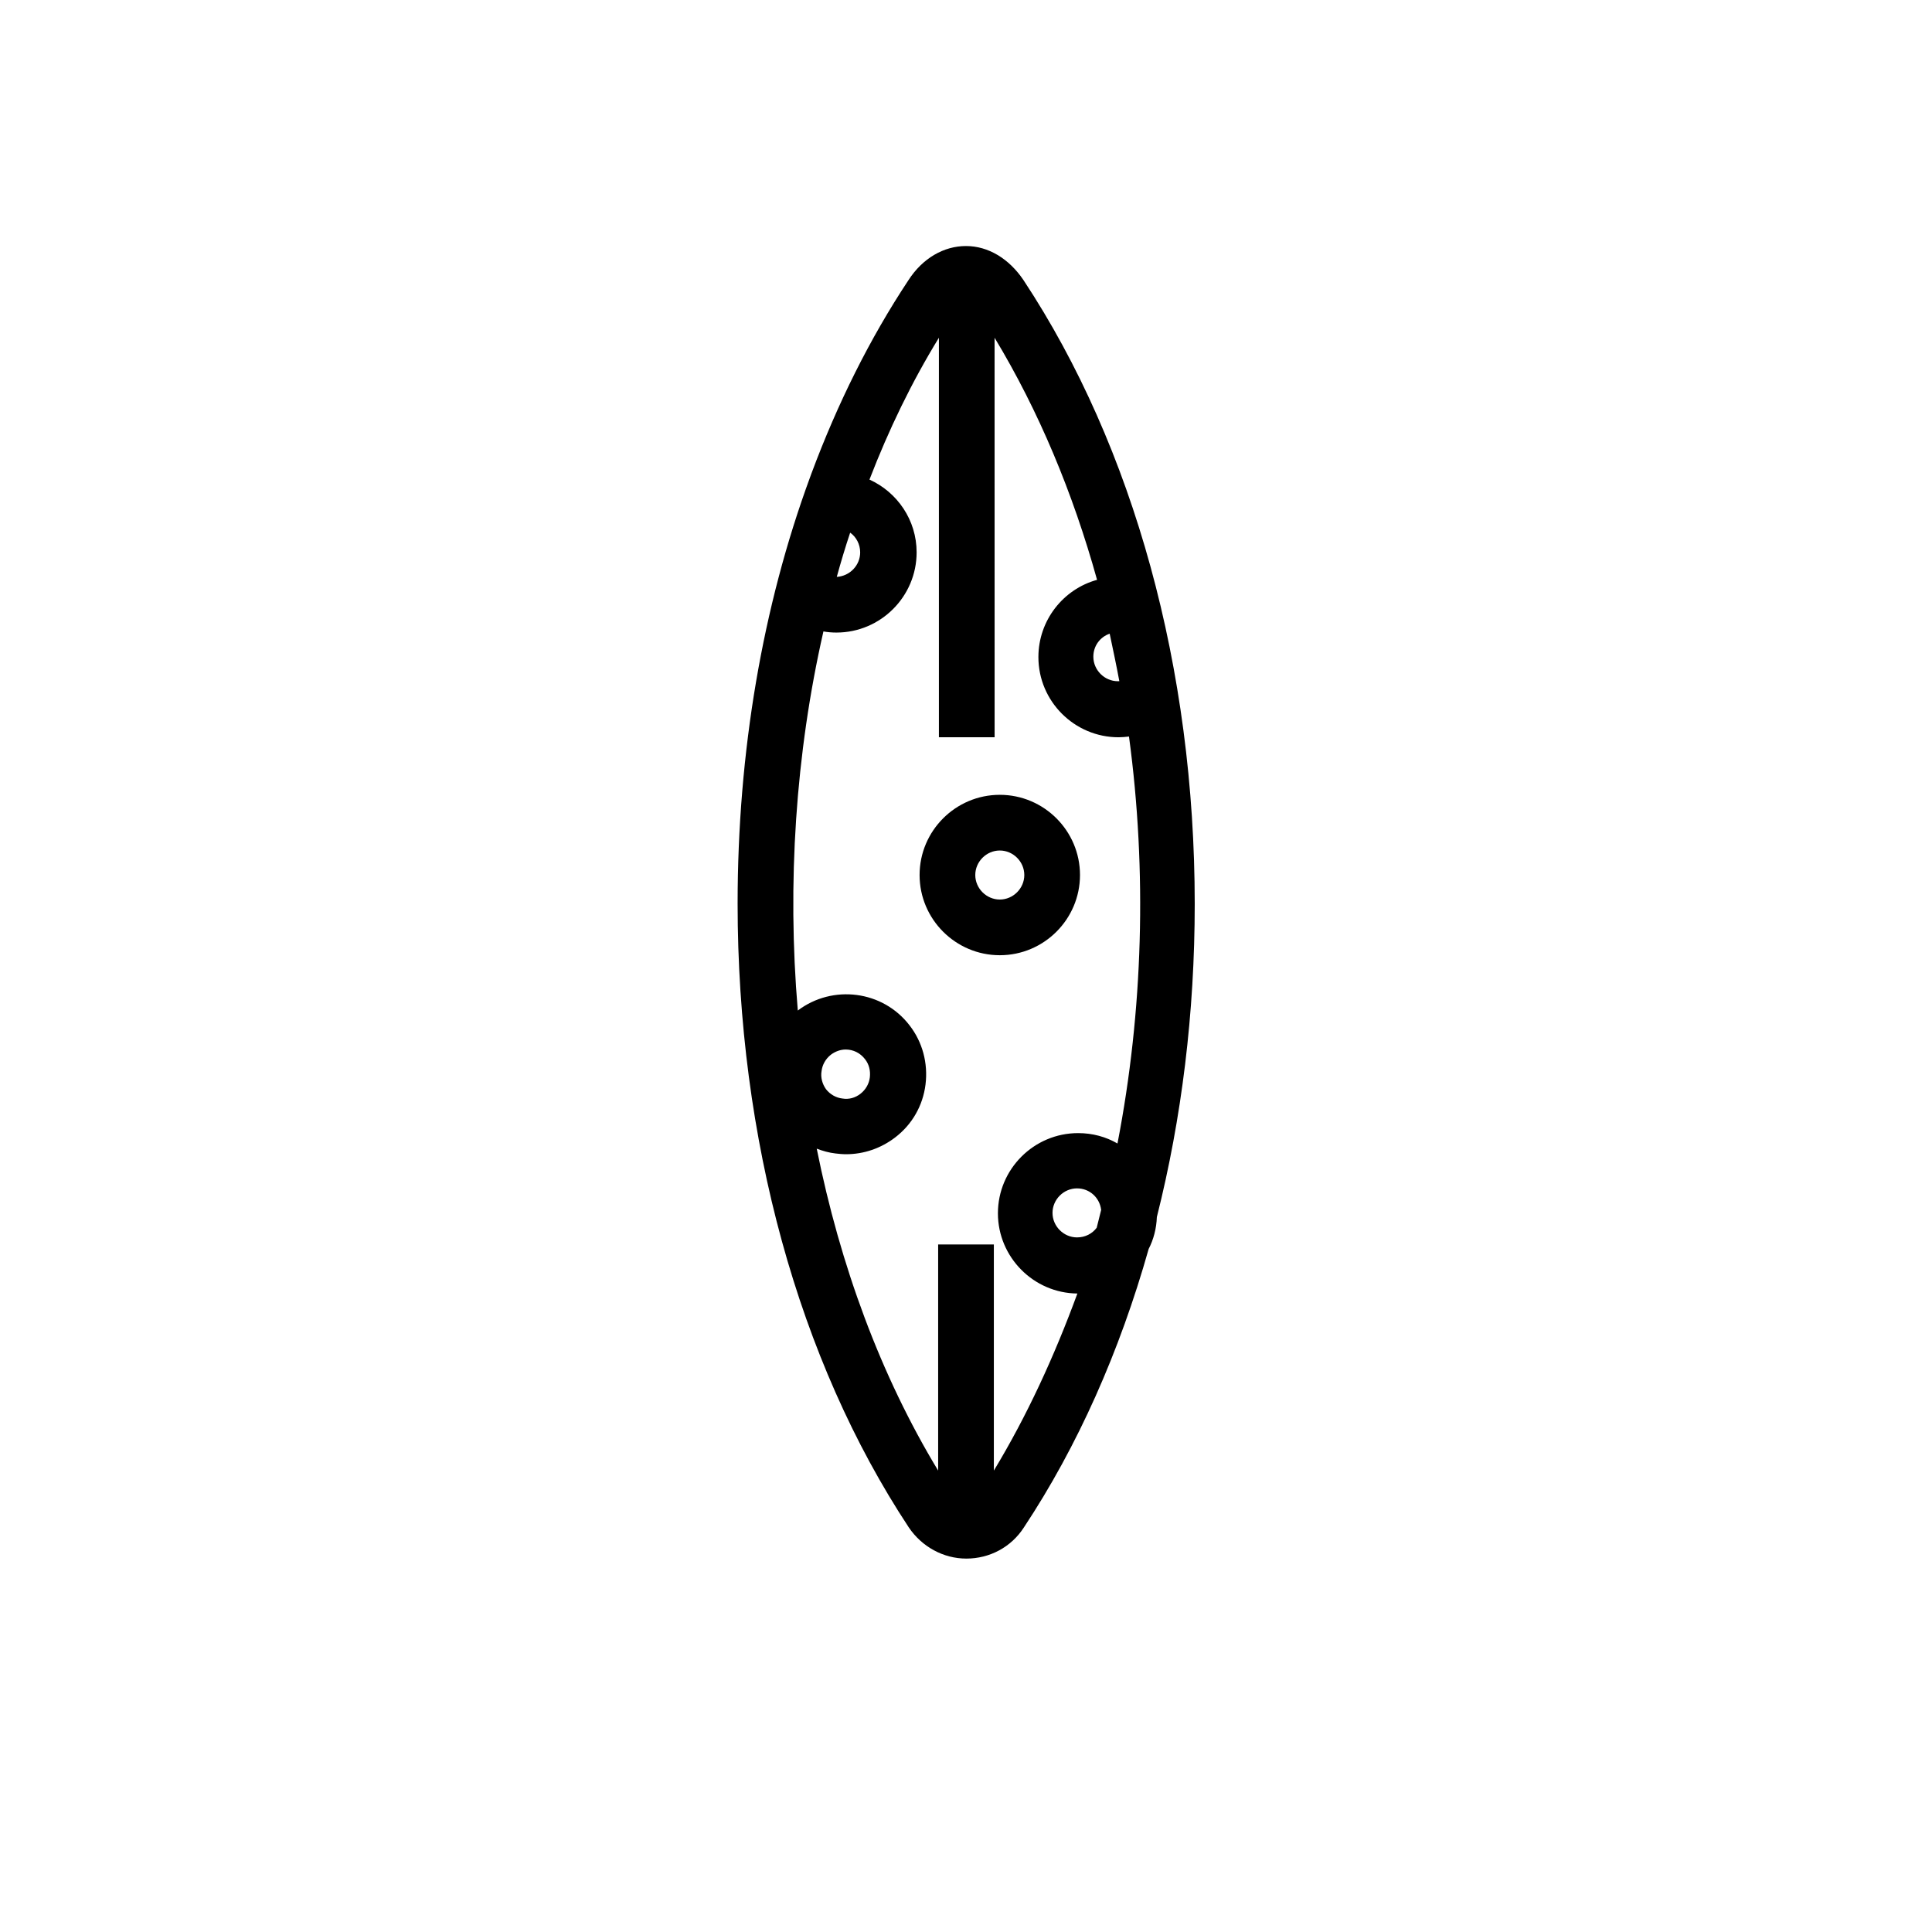<?xml version="1.0" encoding="UTF-8"?>
<!-- Uploaded to: ICON Repo, www.iconrepo.com, Generator: ICON Repo Mixer Tools -->
<svg fill="#000000" width="800px" height="800px" version="1.1" viewBox="144 144 512 512" xmlns="http://www.w3.org/2000/svg">
 <g>
  <path d="m430.21 375.89c0-11.711-9.543-21.254-21.254-21.254s-21.254 9.543-21.254 21.254 9.543 21.254 21.254 21.254 21.254-9.543 21.254-21.254zm-27.75 0c0-3.543 2.953-6.496 6.496-6.496s6.496 2.953 6.496 6.496-2.953 6.496-6.496 6.496-6.496-2.953-6.496-6.496z"/>
  <path d="m450.58 466.52c6.594-26.176 10.035-54.121 10.035-82.953 0-62.289-16.137-121.03-45.363-165.31-3.836-5.707-9.348-9.055-15.254-9.055-5.902 0-11.512 3.246-15.254 9.055-10.234 15.449-18.793 32.668-25.684 51.168l-0.395 1.082c-12.594 34.242-19.188 72.816-19.188 112.96 0 62.289 16.137 121.03 45.363 165.31 3.445 5.117 9.152 8.266 15.254 8.266 6.199 0 11.906-3.051 15.254-8.266 14.27-21.551 25.387-46.641 33.062-73.801 1.281-2.457 2.066-5.41 2.168-8.461zm-9.941-141.99h-0.395c-3.543 0-6.496-2.953-6.496-6.496 0-2.856 1.77-5.215 4.328-6.102 0.891 4.231 1.777 8.363 2.562 12.598zm-68.684-34.148c0 3.445-2.754 6.297-6.199 6.496 1.082-3.938 2.262-7.871 3.543-11.711 1.574 1.082 2.656 3.051 2.656 5.215zm35.426 243.34v-59.926h-14.762v59.926c-15.254-25.191-25.977-54.414-32.176-85.312 1.574 0.59 3.246 1.082 5.019 1.277 0.887 0.098 1.77 0.195 2.754 0.195 4.723 0 9.25-1.574 12.988-4.43 4.527-3.445 7.379-8.461 8.07-14.07 0.688-5.609-0.789-11.219-4.231-15.645-7.086-9.25-20.367-10.922-29.617-3.938-2.856-33.652-0.59-68.094 6.789-100.46 1.082 0.195 2.262 0.297 3.445 0.297 11.711 0 21.254-9.543 21.254-21.254 0-8.562-5.117-15.941-12.496-19.285 5.117-13.285 11.219-25.879 18.402-37.59v105.88h14.762l-0.008-105.88c11.711 19.387 20.762 41.133 27.16 64.156-8.953 2.461-15.547 10.727-15.547 20.469 0 11.711 9.543 21.254 21.254 21.254 0.887 0 1.871-0.098 2.754-0.195 4.82 35.719 3.738 72.816-3.051 107.85-3.051-1.77-6.594-2.754-10.43-2.754-11.711 0-21.254 9.543-21.254 21.254 0 11.609 9.445 21.156 21.059 21.254-6.102 16.629-13.383 32.469-22.141 46.934zm-45.656-105.88c0.195-1.672 1.082-3.246 2.461-4.328 1.18-0.887 2.559-1.379 3.938-1.379 1.969 0 3.836 0.887 5.117 2.559 1.082 1.379 1.477 3.051 1.277 4.82-0.195 1.672-1.082 3.246-2.461 4.328-1.379 1.082-3.051 1.574-4.82 1.277-1.672-0.195-3.246-1.082-4.328-2.461-0.988-1.375-1.48-3.144-1.184-4.816zm72.914 41.523c-1.18 1.574-3.051 2.559-5.215 2.559-3.543 0-6.496-2.953-6.496-6.496 0-3.543 2.953-6.496 6.496-6.496 3.344 0 6.004 2.461 6.394 5.707-0.395 1.578-0.789 3.152-1.18 4.727z"/>
 </g>
</svg>